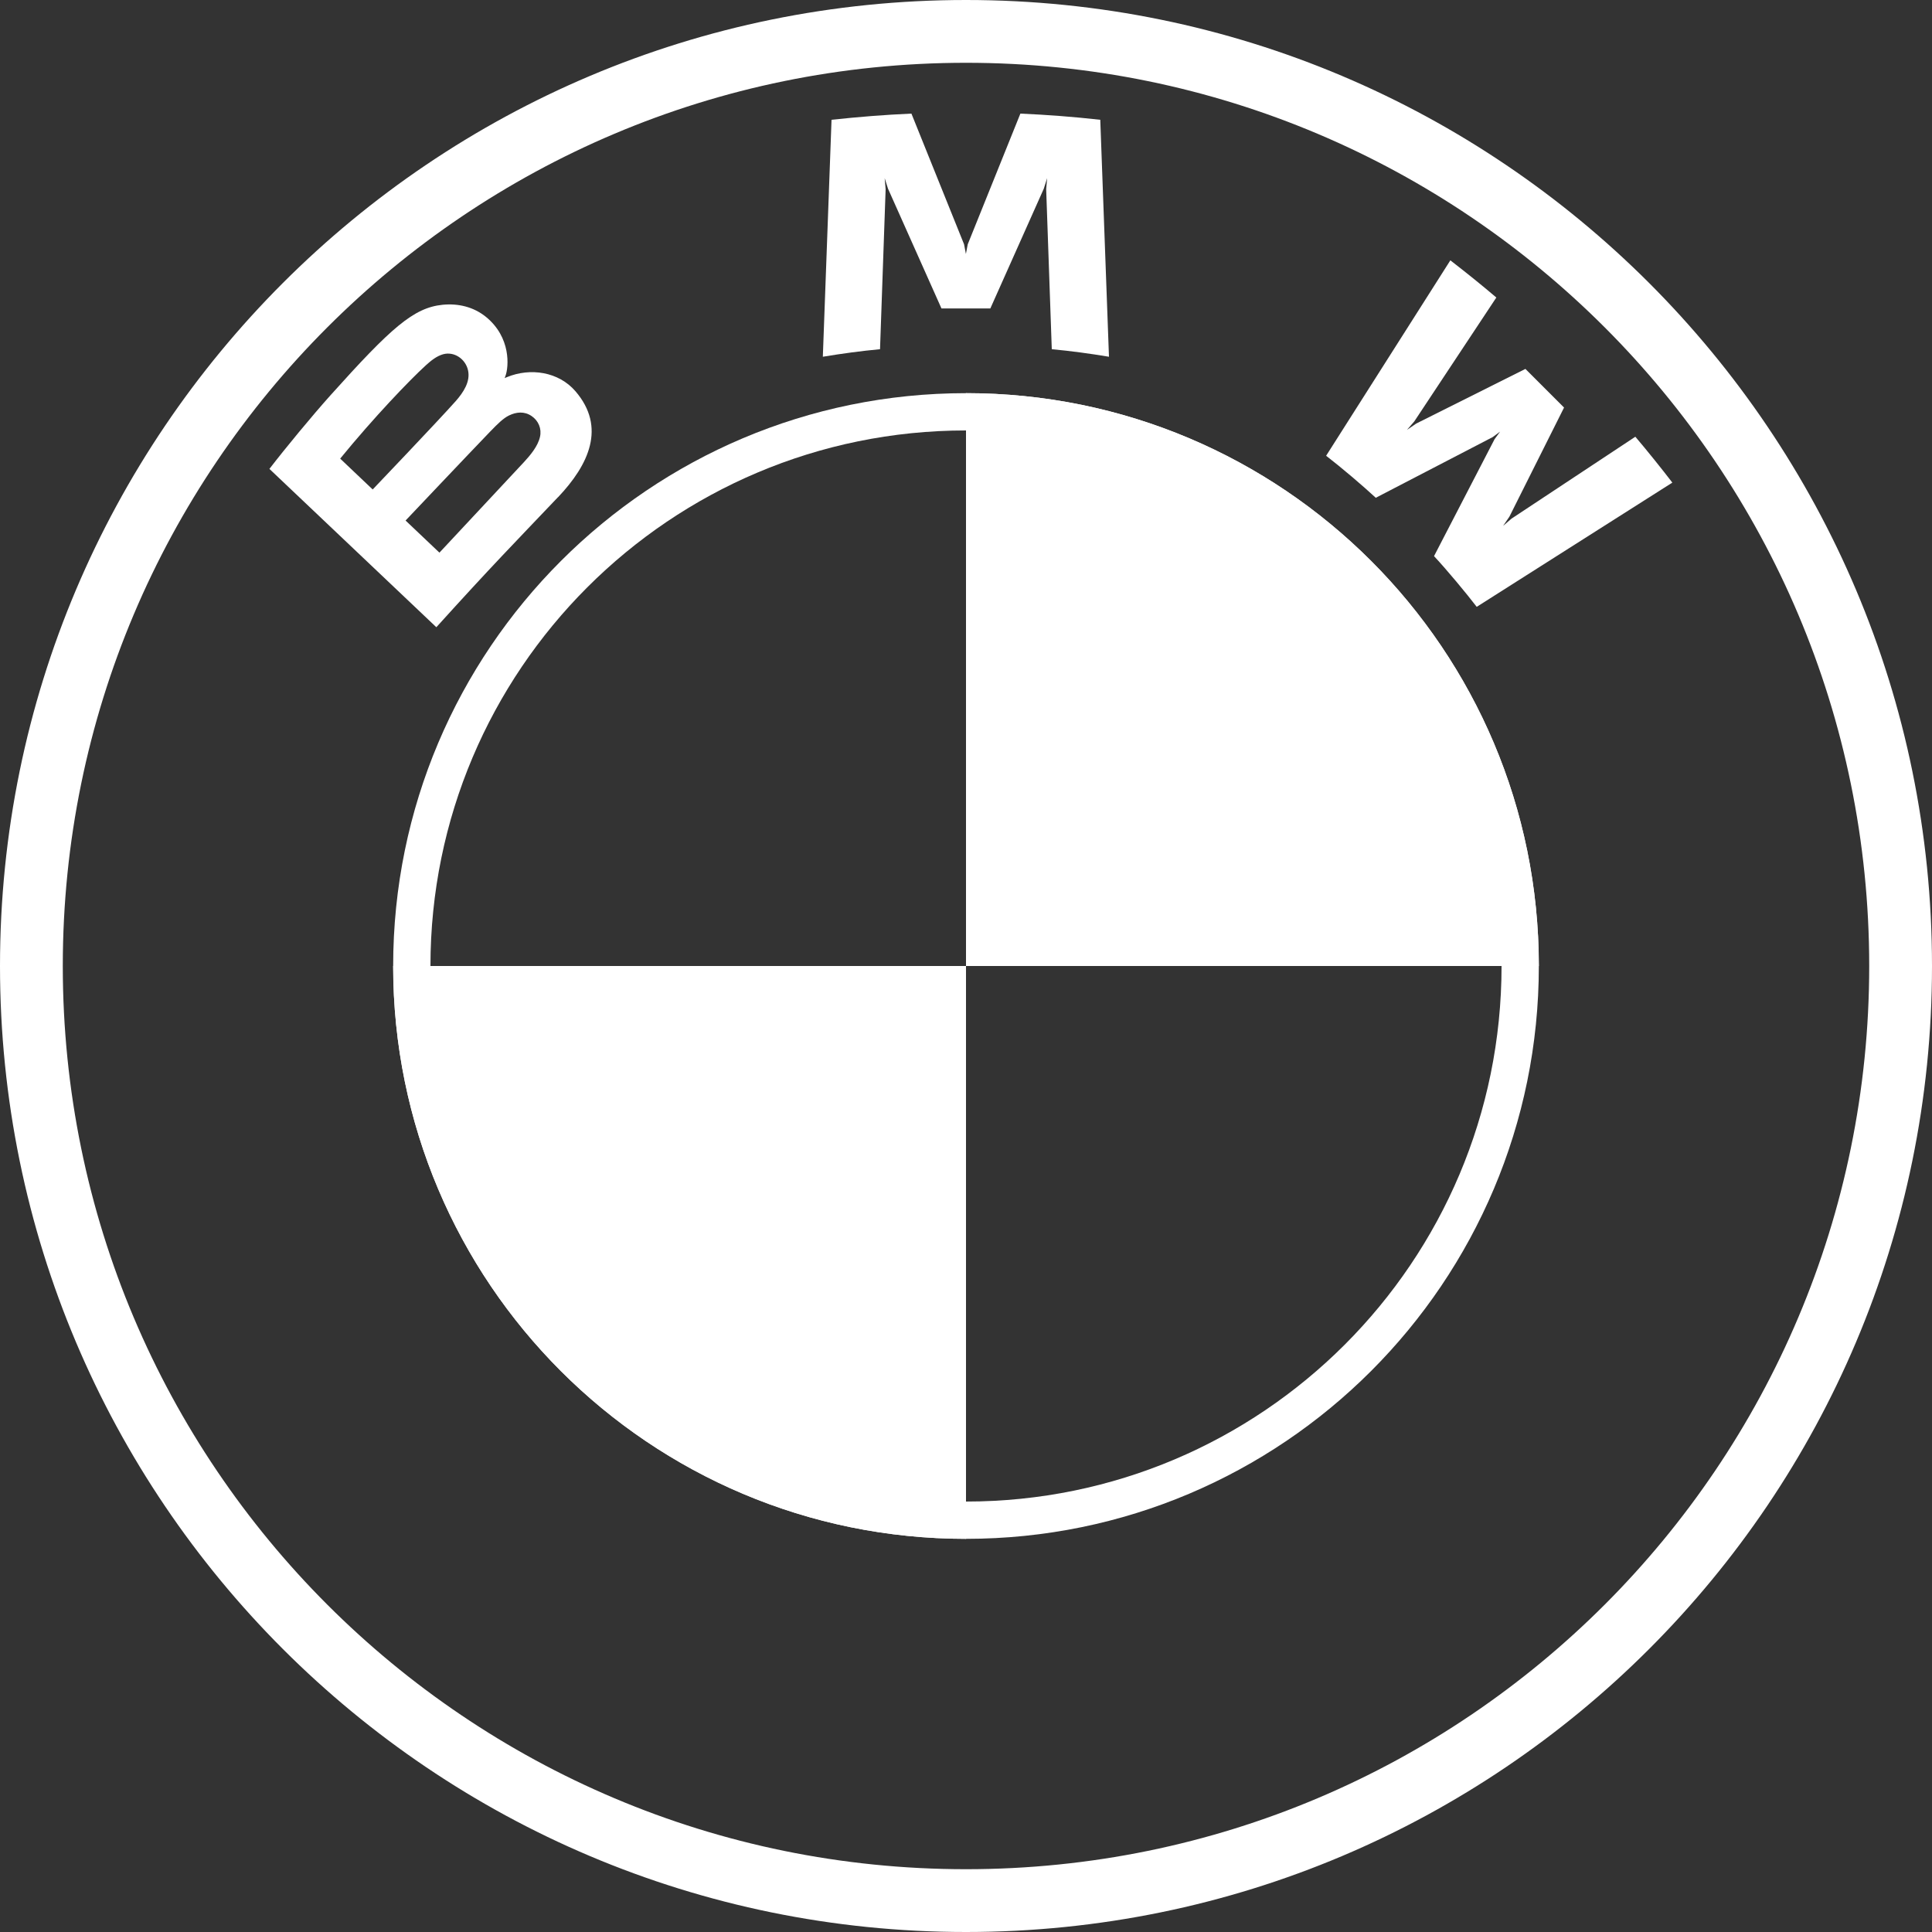 <svg xmlns="http://www.w3.org/2000/svg" id="Layer_2" viewBox="0 0 200 200"><rect x="0" y="0" width="200" height="200" fill="#333333" stroke="none"/><defs><style> .cls-1 { fill: #fff; } </style></defs><g id="Layer_1-2" data-name="Layer_1"><g><path class="cls-1" d="M100,0C44.77,0,0,44.77,0,100s44.77,100,100,100,100-44.77,100-100S155.23,0,100,0h0ZM193.5,100c0,51.64-41.86,93.5-93.5,93.5S6.5,151.64,6.5,100,48.36,6.5,100,6.5s93.5,41.86,93.5,93.5Z"></path><path class="cls-1" d="M100,40.7c-32.75,0-59.3,26.55-59.3,59.3s26.55,59.3,59.3,59.3,59.3-26.55,59.3-59.3-26.55-59.3-59.3-59.3h0ZM155.44,100c0,30.62-24.82,55.44-55.44,55.44s-55.44-24.82-55.44-55.44,24.82-55.44,55.44-55.44,55.44,24.82,55.44,55.44Z"></path><g><path id="W" class="cls-1" d="M148.46,57.58c1.36,1.46,3.31,3.81,4.41,5.24l20.25-12.86c-1.01-1.32-2.62-3.33-3.83-4.75l-12.82,8.48-.87.75.65-.95,5.66-11.3-4-4-11.31,5.66-.95.65.76-.88,8.49-12.82c-1.49-1.27-2.93-2.43-4.76-3.85l-12.86,20.23c1.63,1.26,3.78,3.09,5.14,4.35l12.1-6.28.77-.57-.57.78-6.27,12.11Z"></path><path id="M" class="cls-1" d="M102.52,31.93l5.53-12.39.35-1.1-.1,1.15.58,16.56c1.94.18,3.94.45,5.92.78l-.9-24.53c-2.77-.31-5.52-.52-8.27-.64l-5.45,13.53-.19,1-.19-1-5.45-13.53c-2.75.12-5.5.34-8.27.64l-.9,24.53c1.98-.33,3.98-.6,5.92-.78l.58-16.56-.1-1.15.35,1.1,5.53,12.39h5.04Z"></path><path id="B_x5F_22d" class="cls-1" d="M57.76,51.48c3.2-3.37,5.01-7.26,1.81-10.98-1.74-2.02-4.66-2.46-7.09-1.46l-.24.1.08-.21c.36-.96.59-4.01-2.02-6.13-1.27-1.03-2.86-1.41-4.48-1.25-3,.3-5.32,2.36-11.61,9.37-1.9,2.12-4.66,5.46-6.32,7.62,0,0,17.28,16.39,17.28,16.39,5.74-6.35,8.07-8.71,12.59-13.46ZM35.22,47.47c3.48-4.26,7.18-8.12,8.86-9.65.53-.48,1.11-.96,1.8-1.15,1.14-.31,2.31.49,2.57,1.66s-.47,2.28-1.28,3.2c-1.84,2.07-8.59,9.14-8.59,9.14,0,0-3.36-3.19-3.36-3.19ZM41.98,53.89s6.58-6.95,8.72-9.17c.85-.88,1.4-1.42,1.99-1.71.76-.37,1.58-.45,2.33.05.73.49,1.07,1.33.88,2.16-.22.99-1.03,1.94-1.7,2.66-.91.97-8.7,9.31-8.71,9.33l-3.5-3.32Z"></path></g><path class="cls-1" d="M159.3,100h-59.3v-59.3c32.77,0,59.3,26.53,59.3,59.3Z"></path><path class="cls-1" d="M100,100v59.3c-32.77,0-59.3-26.53-59.3-59.3h59.3Z"></path></g></g></svg>